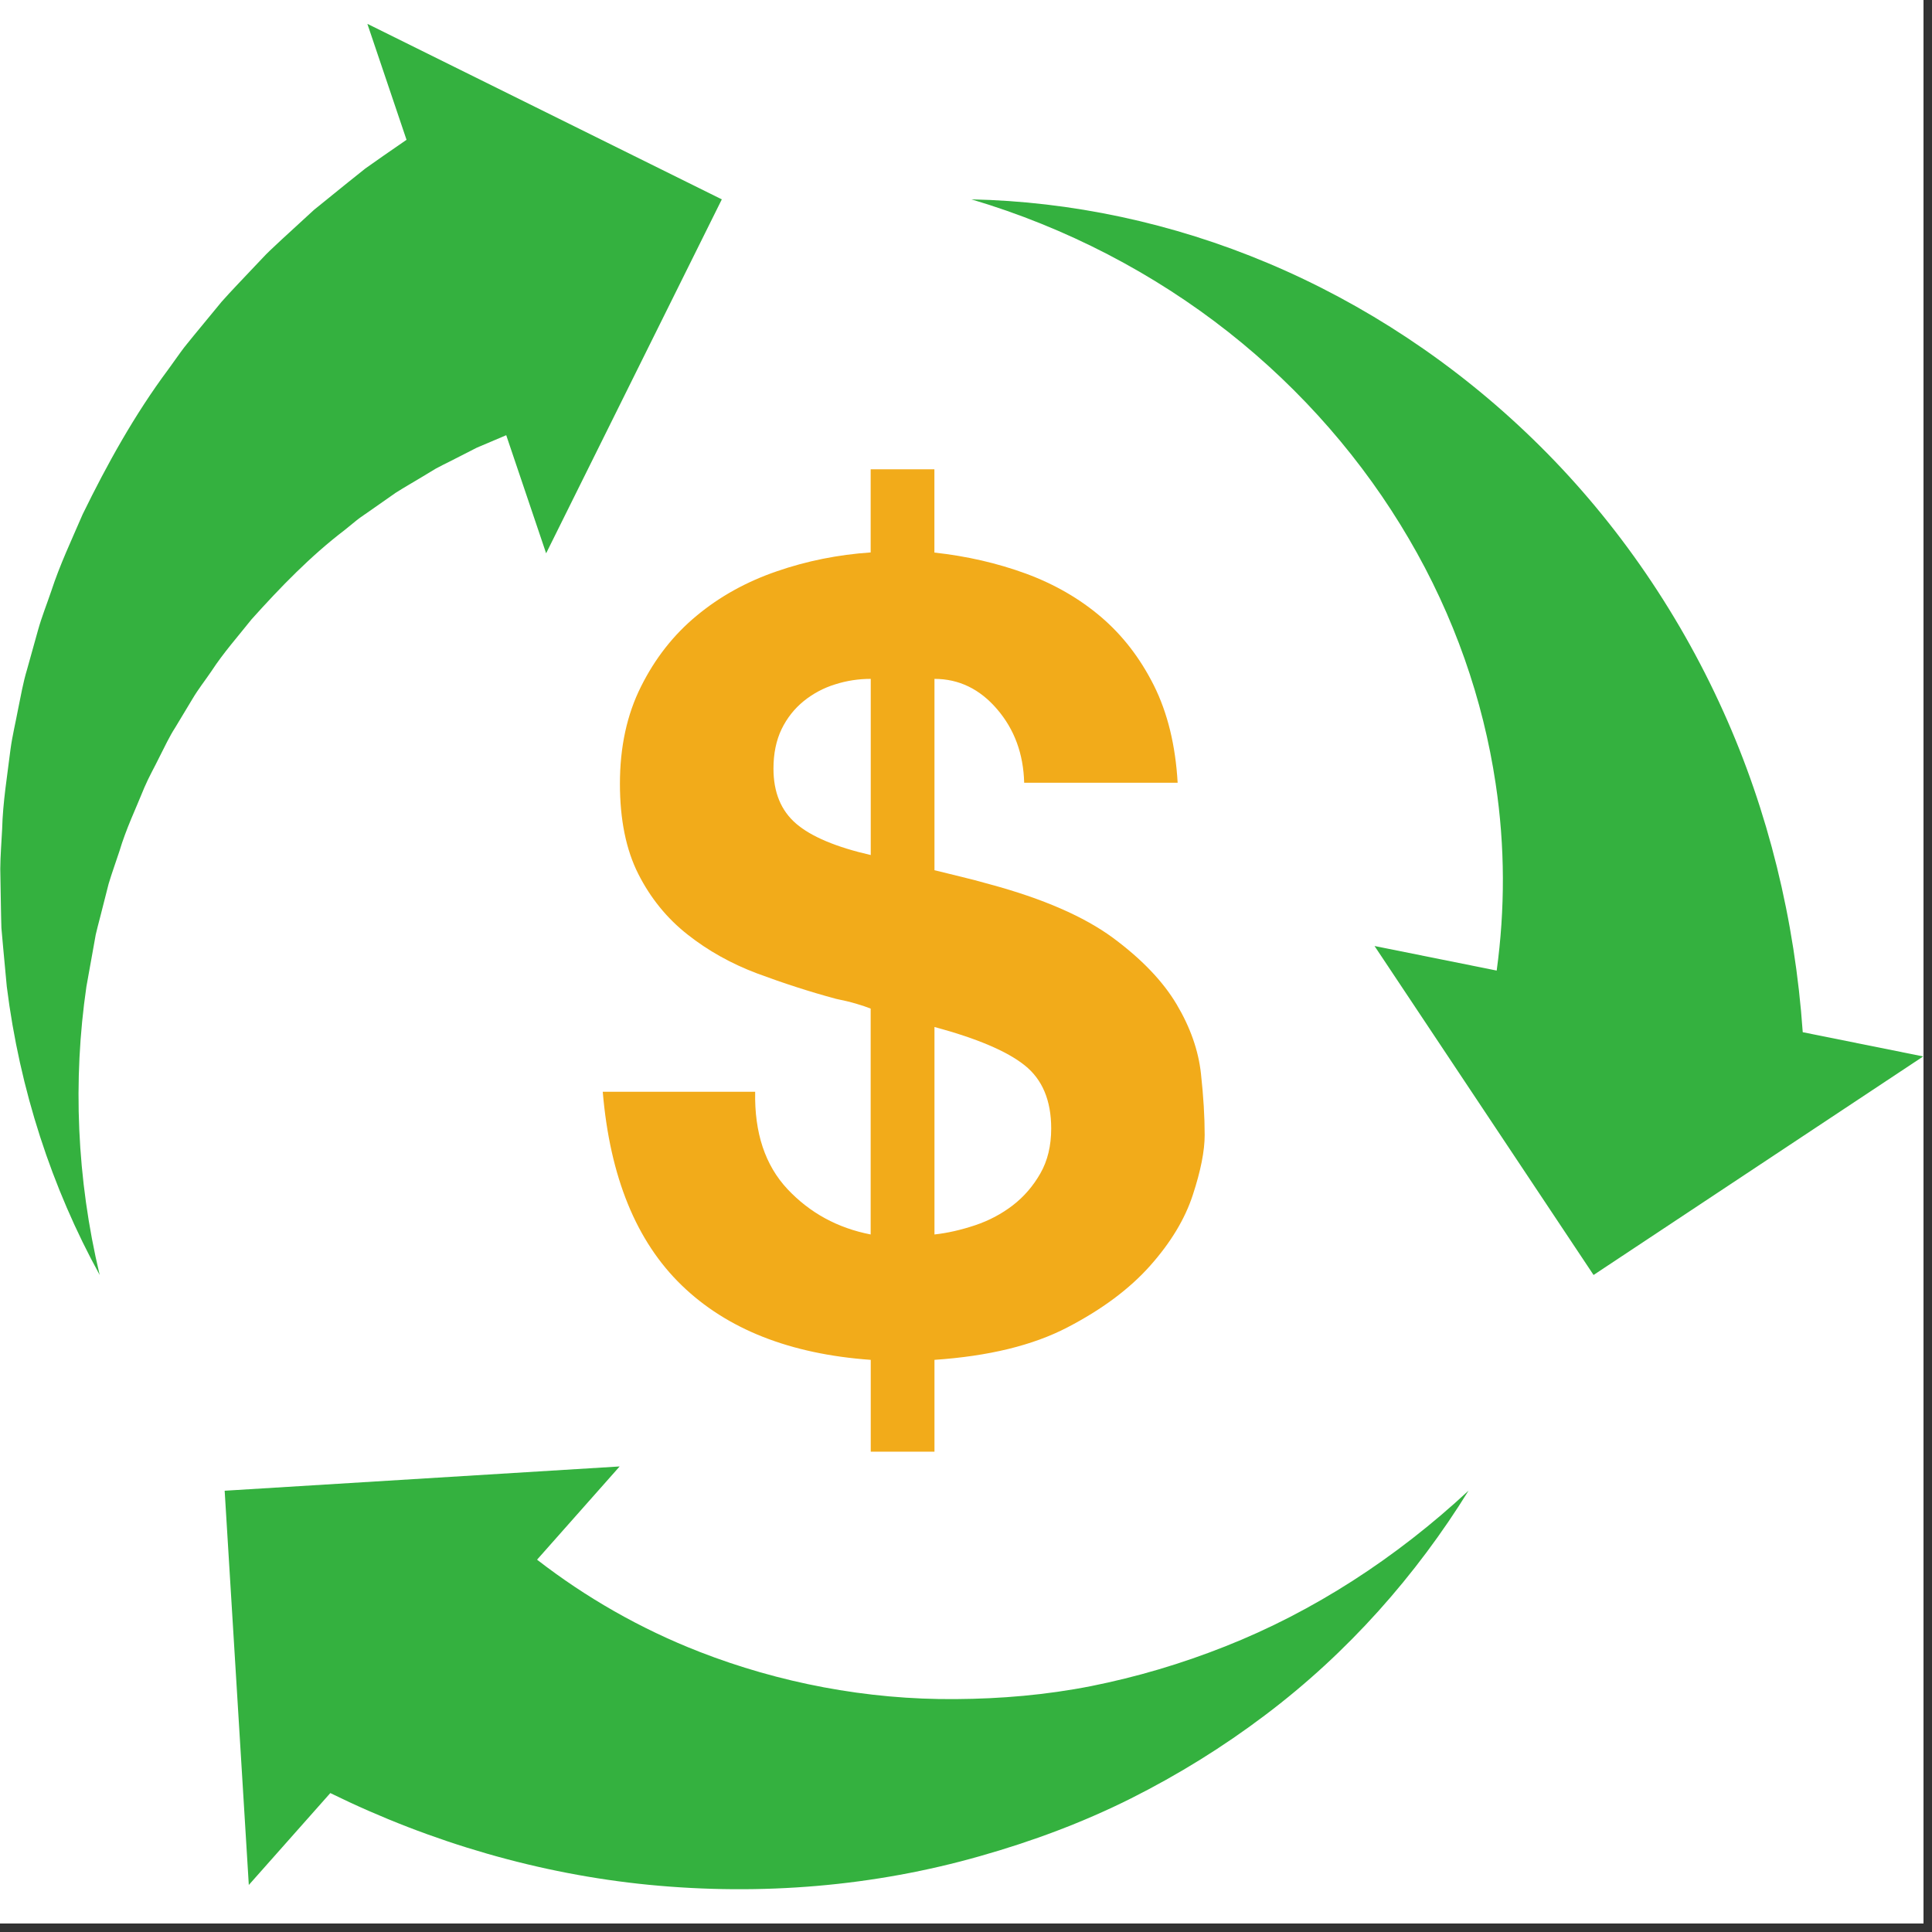 <svg xmlns="http://www.w3.org/2000/svg" xmlns:xlink="http://www.w3.org/1999/xlink" width="150" zoomAndPan="magnify" viewBox="0 0 112.5 112.5" height="150" preserveAspectRatio="xMidYMid meet" version="1.0"><rect x="0" y="0" width="112.5" height="112.5" fill="#333333" stroke="none"/><defs><clipPath id="c52048f2f1"><path d="M 0 0 L 112.004 0 L 112.004 112.004 L 0 112.004 Z M 0 0 " clip-rule="nonzero"/></clipPath><clipPath id="fde4adeb72"><path d="M 13 85 L 86 85 L 86 110.414 L 13 110.414 Z M 13 85 " clip-rule="nonzero"/></clipPath><clipPath id="5a23fafea4"><path d="M 0 1.398 L 43 1.398 L 43 75 L 0 75 Z M 0 1.398 " clip-rule="nonzero"/></clipPath><clipPath id="9515d4bcba"><path d="M 35 27.352 L 70.633 27.352 L 70.633 84.848 L 35 84.848 Z M 35 27.352 " clip-rule="nonzero"/></clipPath></defs><g clip-path="url(#c52048f2f1)"><path fill="#ffffff" d="M 0 0 L 112.004 0 L 112.004 112.004 L 0 112.004 Z M 0 0 " fill-opacity="1" fill-rule="nonzero"/><path fill="#ffffff" d="M 0 0 L 112.004 0 L 112.004 112.004 L 0 112.004 Z M 0 0 " fill-opacity="1" fill-rule="nonzero"/></g><path fill="#34b13f" d="M 104.973 60.105 C 104.516 53.562 102.957 47.207 100.352 41.438 C 97.629 35.387 93.82 29.992 89.266 25.574 C 84.715 21.152 79.441 17.684 73.848 15.328 C 68.254 12.969 62.352 11.73 56.566 11.609 C 62.113 13.254 67.199 15.926 71.52 19.328 C 75.84 22.73 79.402 26.863 82.035 31.367 C 84.676 35.867 86.363 40.75 87.09 45.621 C 87.648 49.301 87.637 52.977 87.152 56.516 L 80.039 55.086 L 92.793 74.242 L 111.988 61.516 L 104.973 60.105 " fill-opacity="1" fill-rule="nonzero"/><g clip-path="url(#fde4adeb72)"><path fill="#34b13f" d="M 63.543 98.18 C 60.914 98.699 58.262 98.922 55.656 98.938 C 50.441 98.984 45.336 97.977 40.746 96.191 C 37.273 94.84 34.09 93.004 31.273 90.82 L 36.082 85.391 L 13.082 86.805 L 14.488 109.762 L 19.234 104.41 C 25.145 107.312 31.457 109.129 37.762 109.75 C 44.379 110.398 50.934 109.828 57.051 108.086 C 60.105 107.223 63.059 106.121 65.84 104.73 C 68.617 103.336 71.234 101.711 73.652 99.883 C 78.504 96.234 82.48 91.703 85.516 86.797 C 81.281 90.734 76.465 93.848 71.34 95.871 C 68.781 96.887 66.168 97.656 63.543 98.18 " fill-opacity="1" fill-rule="nonzero"/></g><g clip-path="url(#5a23fafea4)"><path fill="#34b13f" d="M 20.066 30.867 L 20.781 30.285 C 21.02 30.094 21.289 29.93 21.535 29.75 L 23.035 28.699 C 23.551 28.371 24.082 28.07 24.598 27.758 L 25.367 27.293 C 25.633 27.145 25.906 27.016 26.176 26.879 L 27.77 26.066 L 29.41 25.371 L 29.477 25.34 L 31.801 32.219 L 42.031 11.609 L 21.391 1.387 L 23.672 8.141 L 22.328 9.07 L 21.273 9.812 L 20.27 10.613 L 18.281 12.223 L 16.406 13.945 C 16.102 14.238 15.785 14.516 15.488 14.816 L 14.617 15.734 C 14.039 16.348 13.457 16.949 12.902 17.574 L 11.309 19.508 C 11.051 19.836 10.777 20.145 10.535 20.484 L 9.809 21.496 C 7.832 24.148 6.234 27.039 4.816 29.941 C 4.172 31.438 3.484 32.887 2.984 34.422 C 2.727 35.18 2.43 35.918 2.215 36.688 L 1.574 38.988 C 1.344 39.746 1.211 40.531 1.051 41.305 C 0.906 42.082 0.719 42.84 0.613 43.621 C 0.422 45.184 0.164 46.715 0.125 48.273 C 0.086 49.047 0.023 49.816 0.016 50.586 L 0.055 52.895 C 0.066 53.277 0.066 53.656 0.082 54.035 L 0.184 55.18 L 0.395 57.445 C 1.145 63.449 3.02 69.18 5.805 74.242 C 4.461 68.621 4.238 62.895 5.031 57.453 L 5.395 55.426 L 5.574 54.426 C 5.648 54.09 5.742 53.762 5.824 53.434 L 6.324 51.469 C 6.516 50.824 6.75 50.191 6.957 49.555 C 7.336 48.277 7.918 47.066 8.41 45.848 C 8.668 45.242 9 44.664 9.285 44.078 C 9.586 43.492 9.855 42.902 10.211 42.352 L 11.215 40.684 C 11.543 40.129 11.949 39.617 12.309 39.086 C 13.008 38.012 13.867 37.047 14.652 36.059 C 16.352 34.168 18.094 32.371 20.066 30.867 " fill-opacity="1" fill-rule="nonzero"/></g><g clip-path="url(#9515d4bcba)"><path fill="#f2ab1a" d="M 45.855 69.242 C 47.156 70.625 48.77 71.508 50.699 71.883 L 50.699 58.73 C 50.488 58.645 50.207 58.551 49.852 58.445 C 49.492 58.34 49.105 58.246 48.688 58.164 C 47.133 57.746 45.602 57.246 44.09 56.684 C 42.582 56.117 41.227 55.359 40.031 54.414 C 38.836 53.473 37.879 52.297 37.168 50.891 C 36.457 49.484 36.098 47.734 36.098 45.633 C 36.098 43.492 36.508 41.605 37.328 39.973 C 38.145 38.336 39.223 36.961 40.566 35.852 C 41.906 34.738 43.461 33.875 45.223 33.27 C 46.984 32.66 48.812 32.297 50.699 32.168 L 50.699 27.328 L 54.41 27.328 L 54.41 32.176 C 56.301 32.383 58.074 32.793 59.73 33.398 C 61.387 34.008 62.848 34.848 64.105 35.918 C 65.363 36.988 66.391 38.32 67.191 39.914 C 67.988 41.512 68.449 43.398 68.574 45.578 L 59.637 45.578 C 59.594 43.898 59.07 42.473 58.062 41.297 C 57.059 40.125 55.84 39.531 54.414 39.531 L 54.414 50.672 C 54.922 50.797 55.434 50.922 55.957 51.051 C 56.484 51.176 57.039 51.324 57.625 51.488 C 60.734 52.328 63.121 53.371 64.801 54.605 C 66.477 55.844 67.715 57.137 68.512 58.477 C 69.309 59.816 69.781 61.16 69.93 62.504 C 70.078 63.848 70.148 65.043 70.148 66.09 C 70.148 67.016 69.918 68.176 69.457 69.582 C 68.996 70.992 68.168 72.359 66.969 73.707 C 65.773 75.051 64.172 76.246 62.156 77.293 C 60.141 78.344 57.562 78.969 54.414 79.184 L 54.414 84.531 L 50.703 84.531 L 50.703 79.184 C 46.004 78.848 42.332 77.398 39.691 74.84 C 37.047 72.281 35.516 68.527 35.098 63.574 L 43.973 63.574 C 43.926 65.969 44.555 67.852 45.855 69.242 Z M 48.625 39.852 C 47.953 40.059 47.344 40.387 46.801 40.824 C 46.258 41.266 45.828 41.809 45.512 42.457 C 45.199 43.109 45.039 43.875 45.039 44.754 C 45.039 46.141 45.48 47.207 46.363 47.965 C 47.242 48.719 48.691 49.328 50.703 49.789 L 50.703 39.531 C 49.988 39.531 49.297 39.637 48.625 39.852 Z M 56.777 71.348 C 57.594 71.074 58.328 70.684 58.977 70.184 C 59.625 69.684 60.164 69.059 60.582 68.324 C 61 67.594 61.211 66.723 61.211 65.711 C 61.211 64.078 60.695 62.852 59.668 62.035 C 58.645 61.215 56.891 60.469 54.414 59.801 L 54.414 71.883 C 55.168 71.801 55.957 71.621 56.777 71.348 Z M 56.777 71.348 " fill-opacity="1" fill-rule="nonzero"/></g></svg>